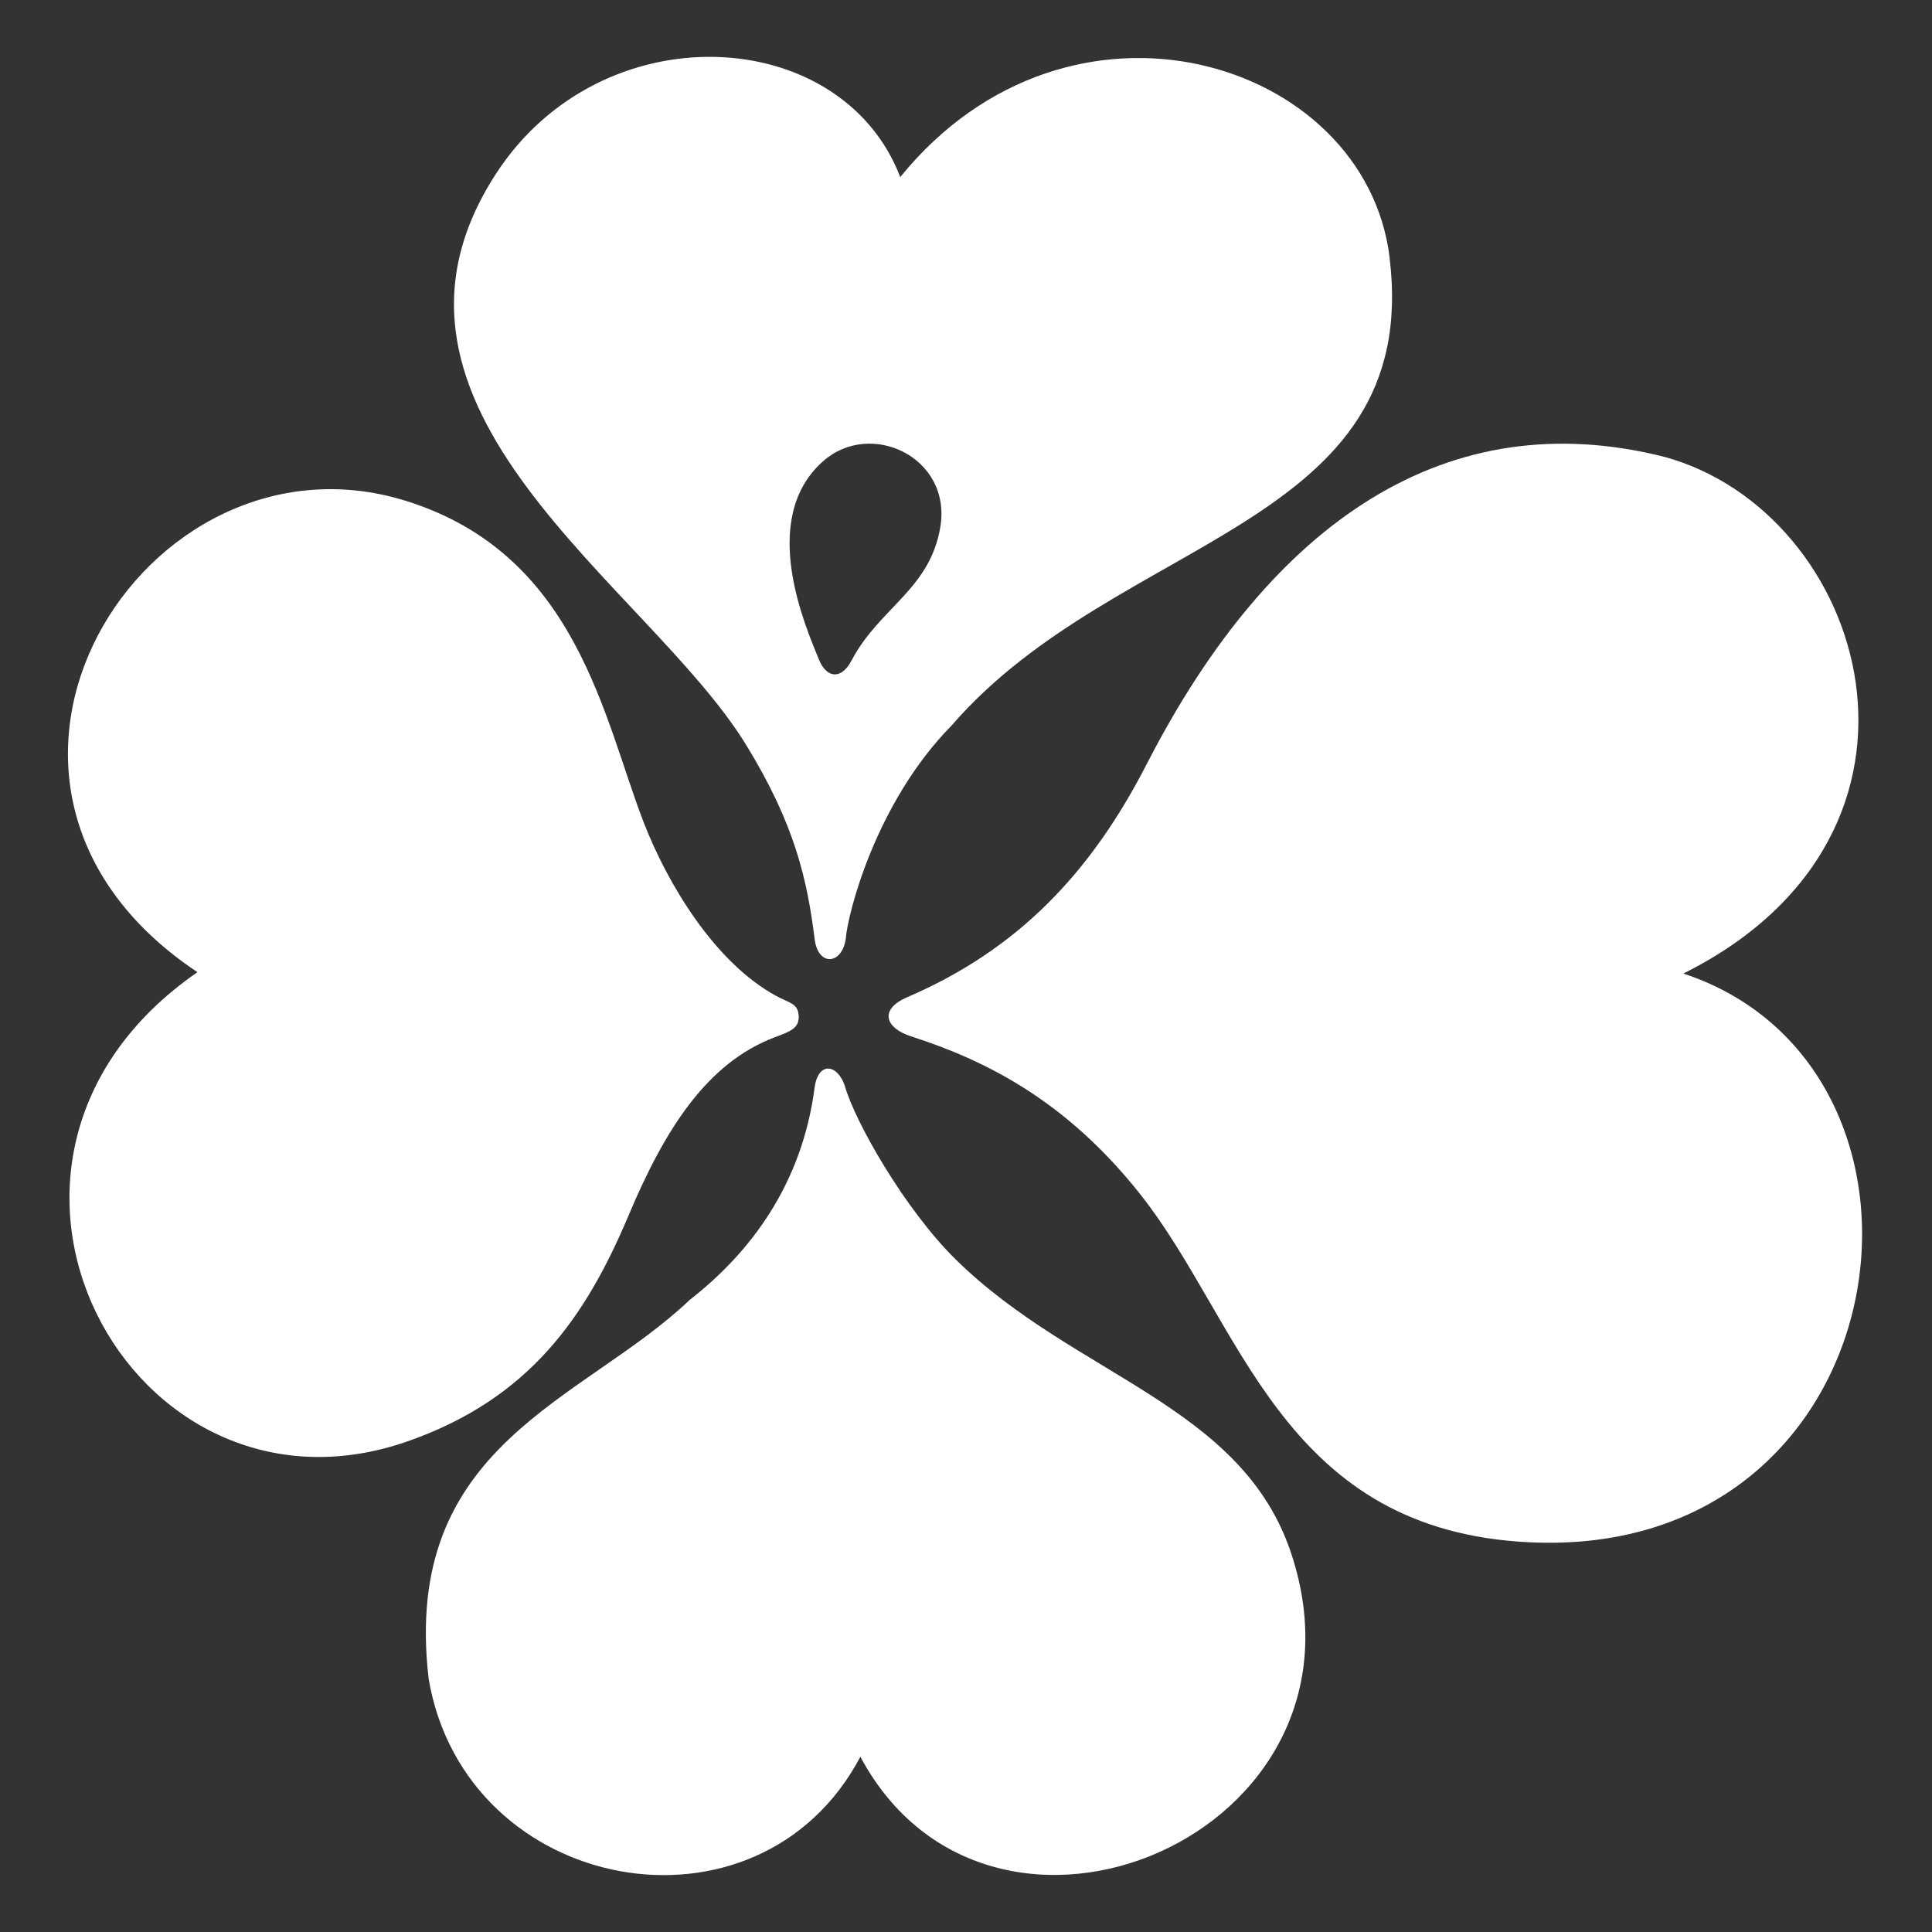 <?xml version="1.0" encoding="UTF-8"?><svg id="Layer_1" xmlns="http://www.w3.org/2000/svg" viewBox="0 0 310 310"><rect x="0" y="0" width="310" height="310" fill="#333333" stroke="none"/><defs><style>.cls-1{fill:#fff;}</style></defs><g><path class="cls-1" d="M145.54,160.02c17.62-7.58,29.38-19.73,38.47-37.44,20.16-39.25,48.43-57.99,82.99-49.29,32.54,8.82,48.46,60.25,3.11,82.92,46.65,15.44,35.33,95.56-26.35,91.16-38.27-2.73-44.61-35.18-60.67-55.58-12.09-15.36-25.19-21.73-36.93-25.51-4.16-1.35-5.11-4.32-.62-6.26"/><path class="cls-1" d="M135.54,174.19c1.58,5.68,9.6,19.82,17.8,27.89,19.13,18.81,45.94,23.26,53.86,47.23,14.89,45.06-48.22,71.7-69.15,32.57-16.33,30.91-63.33,22.2-69.26-12.44-4.48-37.8,24.77-44.55,41.86-60.85,9.85-7.67,18.05-18.65,20.06-34.1,.57-4.17,3.63-3.81,4.83-.3"/><path class="cls-1" d="M128.15,162.97c-.11-1.99-1.53-2.04-3.57-3.15-9.84-5.33-17.41-17.87-21.27-27.8-6.52-16.79-10.68-43.13-38.27-51.68C23.15,67.37-13.56,125.83,31.68,155.99c-43.62,30.16-10.77,90.8,33.66,75.3,19.53-6.8,28.61-19.86,35.51-36.25,5.86-13.93,12.62-24.5,23.45-28.6,2.41-.91,3.97-1.4,3.86-3.48"/></g><path class="cls-1" d="M222.97,41.3c-3.91-31.81-51.31-46.4-78.52-12.89-9.43-24.6-47.91-26.61-64.84-.57-24.51,37.7,24.27,65.99,40.04,91.57,8.01,13,9.88,21.97,11.05,31.15,.5,4.61,4.44,4.27,5.01,.03,.31-3.91,4.74-21.76,17.01-34.21,26.56-30.68,75.58-31.57,70.24-75.08Zm-72.09,43.27c-1.67,10.02-9.81,12.96-14.25,21.42-1.64,3.12-4.01,2.85-5.23-.17-2.01-4.98-9.86-22.47,.65-31.8,7.66-6.79,20.69-.63,18.83,10.54Z"/></svg>